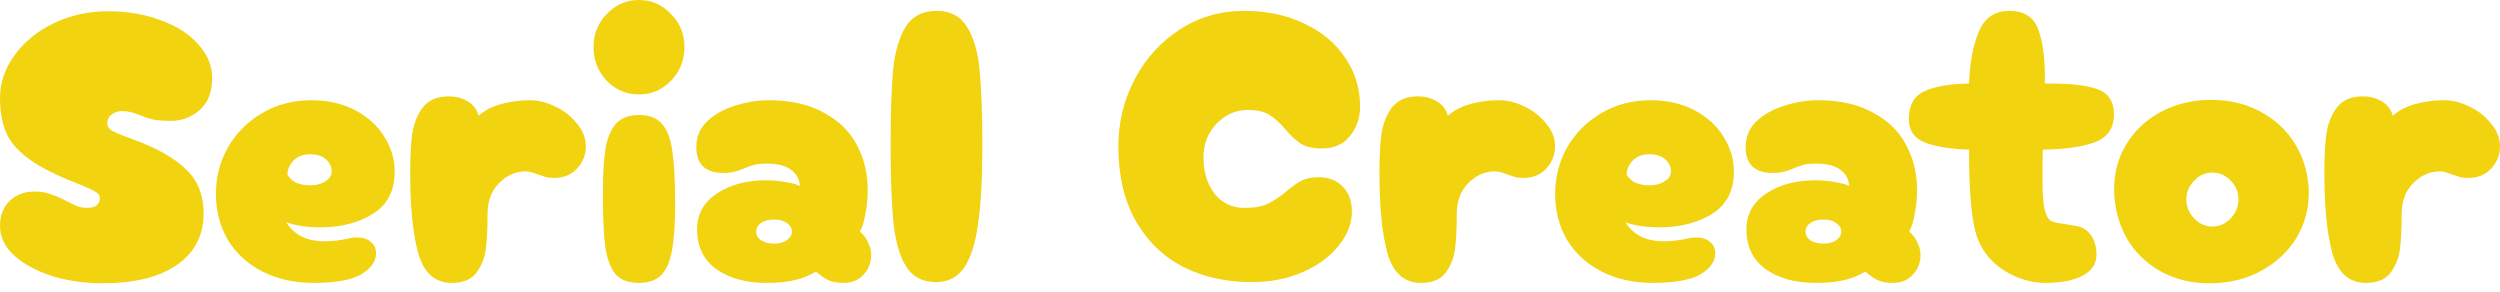 <?xml version="1.0" encoding="utf-8"?>
<svg xmlns="http://www.w3.org/2000/svg" fill="none" height="100%" overflow="visible" preserveAspectRatio="none" style="display: block;" viewBox="0 0 180 21" width="100%">
<g id="Serial Creator">
<g filter="url(#filter0_n_0_812)" id="Vector">
<path d="M170.347 20.369C169.154 20.369 168.351 19.669 167.941 18.27C167.549 16.871 167.354 14.941 167.354 12.479C167.354 11.359 167.4 10.427 167.493 9.681C167.605 8.916 167.857 8.272 168.249 7.75C168.659 7.209 169.284 6.939 170.123 6.939C170.646 6.939 171.103 7.06 171.494 7.302C171.905 7.545 172.166 7.89 172.278 8.338C172.688 7.965 173.22 7.685 173.873 7.498C174.525 7.312 175.225 7.218 175.971 7.218C176.568 7.218 177.174 7.368 177.79 7.666C178.424 7.965 178.946 8.375 179.356 8.897C179.785 9.401 180 9.951 180 10.548C180 11.145 179.785 11.676 179.356 12.143C178.946 12.59 178.396 12.814 177.706 12.814C177.482 12.814 177.267 12.786 177.062 12.73C176.876 12.674 176.708 12.618 176.559 12.562C176.185 12.413 175.887 12.339 175.663 12.339C174.936 12.339 174.292 12.628 173.733 13.206C173.192 13.765 172.921 14.493 172.921 15.388C172.921 16.377 172.884 17.198 172.809 17.851C172.735 18.503 172.511 19.091 172.138 19.613C171.765 20.117 171.168 20.369 170.347 20.369Z" fill="#F1D310"/>
</g>
<g filter="url(#filter1_n_0_812)" id="Vector_2">
<path d="M159.21 20.397C157.867 20.415 156.664 20.136 155.601 19.557C154.556 18.979 153.736 18.186 153.139 17.179C152.561 16.153 152.253 15.015 152.216 13.766C152.197 12.516 152.486 11.397 153.083 10.408C153.68 9.42 154.51 8.636 155.573 8.058C156.655 7.48 157.867 7.191 159.21 7.191C160.516 7.191 161.691 7.47 162.736 8.03C163.799 8.59 164.638 9.373 165.254 10.38C165.869 11.387 166.196 12.516 166.233 13.766C166.252 14.978 165.962 16.088 165.366 17.095C164.769 18.084 163.929 18.877 162.847 19.474C161.784 20.07 160.572 20.378 159.21 20.397ZM159.294 16.312C159.798 16.312 160.236 16.116 160.609 15.724C160.982 15.333 161.169 14.876 161.169 14.353C161.169 13.831 160.982 13.383 160.609 13.01C160.236 12.619 159.798 12.423 159.294 12.423C158.791 12.423 158.352 12.619 157.979 13.01C157.606 13.383 157.42 13.831 157.42 14.353C157.42 14.876 157.606 15.333 157.979 15.724C158.352 16.116 158.791 16.312 159.294 16.312Z" fill="#F1D310"/>
</g>
<g filter="url(#filter2_n_0_812)" id="Vector_3">
<path d="M152.206 8.253C152.206 9.223 151.749 9.885 150.835 10.24C149.921 10.576 148.671 10.753 147.086 10.771C147.067 11.238 147.058 11.993 147.058 13.038C147.058 14.101 147.132 14.856 147.281 15.304C147.375 15.621 147.515 15.826 147.701 15.92C147.906 16.013 148.205 16.078 148.596 16.116C148.727 16.134 148.867 16.162 149.016 16.199C149.184 16.218 149.37 16.246 149.576 16.283C150.005 16.377 150.34 16.61 150.583 16.983C150.825 17.337 150.947 17.794 150.947 18.354C150.947 18.988 150.62 19.482 149.967 19.837C149.314 20.191 148.419 20.368 147.281 20.368C146.237 20.368 145.239 20.07 144.288 19.473C143.336 18.857 142.684 18.037 142.329 17.011C141.956 15.91 141.77 13.831 141.77 10.771C140.464 10.734 139.41 10.566 138.608 10.268C137.825 9.951 137.433 9.391 137.433 8.589C137.433 7.582 137.806 6.91 138.552 6.575C139.298 6.22 140.371 6.034 141.77 6.015C141.826 4.523 142.059 3.282 142.469 2.294C142.879 1.287 143.616 0.783 144.679 0.783C145.761 0.783 146.461 1.249 146.778 2.182C147.114 3.115 147.263 4.392 147.225 6.015C148.923 5.996 150.172 6.127 150.975 6.407C151.795 6.686 152.206 7.302 152.206 8.253Z" fill="#F1D310"/>
</g>
<g filter="url(#filter3_n_0_812)" id="Vector_4">
<path d="M130.722 20.368C129.268 20.368 128.074 20.041 127.141 19.388C126.209 18.717 125.742 17.756 125.742 16.507C125.742 15.425 126.218 14.567 127.169 13.932C128.12 13.298 129.305 12.981 130.722 12.981C131.245 12.981 131.73 13.028 132.177 13.121C132.644 13.196 132.961 13.289 133.129 13.401C133.129 12.935 132.933 12.552 132.541 12.254C132.149 11.937 131.552 11.778 130.75 11.778C130.396 11.778 130.107 11.806 129.883 11.862C129.659 11.918 129.417 12.002 129.156 12.114C128.895 12.226 128.652 12.31 128.428 12.366C128.223 12.422 127.943 12.45 127.589 12.45C126.992 12.45 126.526 12.3 126.19 12.002C125.854 11.685 125.686 11.209 125.686 10.575C125.686 9.848 125.947 9.232 126.47 8.728C127.011 8.225 127.682 7.852 128.484 7.609C129.286 7.348 130.088 7.218 130.89 7.218C132.476 7.218 133.8 7.516 134.863 8.113C135.945 8.691 136.738 9.465 137.241 10.435C137.764 11.405 138.025 12.478 138.025 13.653C138.025 14.287 137.969 14.874 137.857 15.415C137.764 15.956 137.633 16.376 137.465 16.674C137.726 16.898 137.922 17.159 138.053 17.458C138.202 17.756 138.277 18.064 138.277 18.381C138.277 18.922 138.09 19.388 137.717 19.78C137.363 20.172 136.887 20.368 136.29 20.368C135.843 20.368 135.479 20.302 135.199 20.172C134.919 20.041 134.621 19.836 134.304 19.556C133.837 19.836 133.324 20.041 132.765 20.172C132.224 20.302 131.543 20.368 130.722 20.368ZM131.282 17.542C131.674 17.542 131.981 17.458 132.205 17.29C132.448 17.122 132.569 16.917 132.569 16.674C132.569 16.432 132.448 16.227 132.205 16.059C131.981 15.891 131.674 15.807 131.282 15.807C130.89 15.807 130.573 15.891 130.331 16.059C130.107 16.227 129.995 16.432 129.995 16.674C129.995 16.917 130.107 17.122 130.331 17.29C130.573 17.458 130.89 17.542 131.282 17.542Z" fill="#F1D310"/>
</g>
<g filter="url(#filter4_n_0_812)" id="Vector_5">
<path d="M118.994 20.368C117.614 20.368 116.392 20.097 115.329 19.556C114.266 19.015 113.436 18.26 112.839 17.29C112.26 16.301 111.971 15.192 111.971 13.96C111.971 12.748 112.26 11.629 112.839 10.603C113.436 9.577 114.256 8.756 115.301 8.141C116.345 7.525 117.53 7.218 118.854 7.218C120.048 7.218 121.102 7.46 122.016 7.945C122.93 8.43 123.629 9.073 124.114 9.876C124.599 10.659 124.841 11.48 124.841 12.338C124.841 13.737 124.31 14.762 123.247 15.415C122.202 16.05 120.952 16.367 119.498 16.367C118.528 16.367 117.707 16.245 117.035 16.003C117.595 16.917 118.518 17.374 119.805 17.374C120.328 17.374 120.887 17.309 121.484 17.178C121.708 17.122 121.922 17.094 122.128 17.094C122.538 17.094 122.864 17.197 123.107 17.402C123.368 17.607 123.499 17.887 123.499 18.241C123.499 18.82 123.144 19.323 122.435 19.752C121.727 20.163 120.579 20.368 118.994 20.368ZM117.119 12.589C117.287 12.851 117.511 13.046 117.791 13.177C118.089 13.289 118.416 13.345 118.77 13.345C119.18 13.345 119.535 13.252 119.833 13.065C120.15 12.879 120.309 12.636 120.309 12.338C120.309 12.002 120.169 11.713 119.889 11.47C119.628 11.228 119.246 11.107 118.742 11.107C118.239 11.107 117.837 11.265 117.539 11.582C117.259 11.881 117.119 12.216 117.119 12.589Z" fill="#F1D310"/>
</g>
<g filter="url(#filter5_n_0_812)" id="Vector_6">
<path d="M102.313 20.369C101.119 20.369 100.317 19.669 99.907 18.27C99.515 16.871 99.319 14.941 99.319 12.479C99.319 11.359 99.366 10.427 99.459 9.681C99.571 8.916 99.823 8.272 100.214 7.75C100.625 7.209 101.25 6.939 102.089 6.939C102.611 6.939 103.068 7.06 103.46 7.302C103.87 7.545 104.131 7.89 104.243 8.338C104.654 7.965 105.185 7.685 105.838 7.498C106.491 7.312 107.19 7.218 107.937 7.218C108.533 7.218 109.14 7.368 109.755 7.666C110.389 7.965 110.912 8.375 111.322 8.897C111.751 9.401 111.965 9.951 111.965 10.548C111.965 11.145 111.751 11.676 111.322 12.143C110.912 12.59 110.361 12.814 109.671 12.814C109.447 12.814 109.233 12.786 109.028 12.73C108.841 12.674 108.673 12.618 108.524 12.562C108.151 12.413 107.853 12.339 107.629 12.339C106.901 12.339 106.258 12.628 105.698 13.206C105.157 13.765 104.887 14.493 104.887 15.388C104.887 16.377 104.85 17.198 104.775 17.851C104.7 18.503 104.477 19.091 104.103 19.613C103.73 20.117 103.134 20.369 102.313 20.369Z" fill="#F1D310"/>
</g>
<g filter="url(#filter6_n_0_812)" id="Vector_7">
<path d="M90.119 20.312C88.291 20.312 86.65 19.949 85.195 19.221C83.758 18.475 82.621 17.375 81.781 15.92C80.942 14.446 80.522 12.646 80.522 10.52C80.522 8.804 80.914 7.199 81.698 5.707C82.481 4.215 83.563 3.021 84.943 2.126C86.323 1.231 87.871 0.783 89.587 0.783C91.21 0.783 92.656 1.091 93.924 1.706C95.192 2.303 96.172 3.124 96.862 4.168C97.571 5.213 97.925 6.379 97.925 7.666C97.925 8.486 97.683 9.195 97.198 9.792C96.731 10.389 96.06 10.688 95.183 10.688C94.53 10.688 94.027 10.576 93.672 10.352C93.318 10.128 92.945 9.783 92.553 9.317C92.162 8.85 91.779 8.505 91.406 8.281C91.052 8.039 90.529 7.918 89.839 7.918C88.963 7.918 88.207 8.253 87.573 8.925C86.957 9.578 86.65 10.38 86.65 11.331C86.65 12.357 86.911 13.224 87.433 13.933C87.974 14.623 88.701 14.968 89.615 14.968C90.324 14.968 90.884 14.866 91.294 14.661C91.723 14.455 92.171 14.157 92.637 13.765C93.029 13.43 93.383 13.178 93.7 13.01C94.036 12.842 94.446 12.758 94.931 12.758C95.677 12.758 96.265 12.991 96.694 13.457C97.123 13.905 97.338 14.493 97.338 15.22C97.338 16.078 97.02 16.899 96.386 17.682C95.771 18.466 94.913 19.1 93.812 19.585C92.712 20.07 91.481 20.312 90.119 20.312Z" fill="#F1D310"/>
</g>
<g filter="url(#filter7_n_0_812)" id="Vector_8">
<path d="M67.4 20.312C66.467 20.312 65.767 19.967 65.301 19.277C64.835 18.587 64.518 17.57 64.35 16.227C64.201 14.866 64.126 12.973 64.126 10.548C64.126 8.216 64.182 6.397 64.294 5.092C64.424 3.786 64.723 2.741 65.189 1.958C65.674 1.175 66.42 0.783 67.427 0.783C68.435 0.783 69.171 1.175 69.638 1.958C70.123 2.741 70.421 3.786 70.533 5.092C70.664 6.397 70.729 8.216 70.729 10.548C70.729 12.842 70.626 14.698 70.421 16.116C70.235 17.514 69.899 18.568 69.414 19.277C68.929 19.967 68.257 20.312 67.4 20.312Z" fill="#F1D310"/>
</g>
<g filter="url(#filter8_n_0_812)" id="Vector_9">
<path d="M55.171 20.368C53.717 20.368 52.523 20.041 51.59 19.388C50.657 18.717 50.191 17.756 50.191 16.507C50.191 15.425 50.667 14.567 51.618 13.932C52.569 13.298 53.754 12.981 55.171 12.981C55.694 12.981 56.179 13.028 56.626 13.121C57.093 13.196 57.41 13.289 57.578 13.401C57.578 12.935 57.382 12.552 56.99 12.254C56.598 11.937 56.001 11.778 55.199 11.778C54.845 11.778 54.556 11.806 54.332 11.862C54.108 11.918 53.866 12.002 53.605 12.114C53.343 12.226 53.101 12.31 52.877 12.366C52.672 12.422 52.392 12.45 52.038 12.45C51.441 12.45 50.974 12.3 50.639 12.002C50.303 11.685 50.135 11.209 50.135 10.575C50.135 9.848 50.396 9.232 50.919 8.728C51.459 8.225 52.131 7.852 52.933 7.609C53.735 7.348 54.537 7.218 55.339 7.218C56.925 7.218 58.249 7.516 59.312 8.113C60.394 8.691 61.187 9.465 61.69 10.435C62.213 11.405 62.474 12.478 62.474 13.653C62.474 14.287 62.418 14.874 62.306 15.415C62.213 15.956 62.082 16.376 61.914 16.674C62.175 16.898 62.371 17.159 62.502 17.458C62.651 17.756 62.726 18.064 62.726 18.381C62.726 18.922 62.539 19.388 62.166 19.78C61.812 20.172 61.336 20.368 60.739 20.368C60.291 20.368 59.928 20.302 59.648 20.172C59.368 20.041 59.07 19.836 58.753 19.556C58.286 19.836 57.773 20.041 57.214 20.172C56.673 20.302 55.992 20.368 55.171 20.368ZM55.731 17.542C56.123 17.542 56.43 17.458 56.654 17.29C56.897 17.122 57.018 16.917 57.018 16.674C57.018 16.432 56.897 16.227 56.654 16.059C56.43 15.891 56.123 15.807 55.731 15.807C55.339 15.807 55.022 15.891 54.78 16.059C54.556 16.227 54.444 16.432 54.444 16.674C54.444 16.917 54.556 17.122 54.78 17.29C55.022 17.458 55.339 17.542 55.731 17.542Z" fill="#F1D310"/>
</g>
<g filter="url(#filter9_n_0_812)" id="Vector_10">
<path d="M46.009 6.799C45.095 6.799 44.321 6.473 43.686 5.82C43.052 5.148 42.735 4.337 42.735 3.385C42.735 2.453 43.052 1.66 43.686 1.007C44.321 0.336 45.095 0 46.009 0C46.904 0 47.669 0.336 48.303 1.007C48.956 1.66 49.282 2.453 49.282 3.385C49.282 4.337 48.956 5.148 48.303 5.82C47.669 6.473 46.904 6.799 46.009 6.799ZM46.009 20.369C45.244 20.369 44.675 20.154 44.302 19.725C43.947 19.278 43.705 18.615 43.575 17.739C43.463 16.843 43.407 15.575 43.407 13.934C43.407 12.553 43.472 11.462 43.602 10.66C43.752 9.858 44.013 9.261 44.386 8.869C44.759 8.478 45.3 8.282 46.009 8.282C46.773 8.282 47.333 8.506 47.687 8.953C48.06 9.382 48.303 10.044 48.415 10.94C48.545 11.816 48.611 13.076 48.611 14.717C48.611 16.097 48.536 17.189 48.387 17.991C48.256 18.793 48.004 19.39 47.631 19.781C47.258 20.173 46.717 20.369 46.009 20.369Z" fill="#F1D310"/>
</g>
<g filter="url(#filter10_n_0_812)" id="Vector_11">
<path d="M32.529 20.369C31.335 20.369 30.533 19.669 30.123 18.27C29.731 16.871 29.535 14.941 29.535 12.479C29.535 11.359 29.582 10.427 29.675 9.681C29.787 8.916 30.039 8.272 30.431 7.75C30.841 7.209 31.466 6.939 32.305 6.939C32.828 6.939 33.284 7.06 33.676 7.302C34.087 7.545 34.348 7.89 34.46 8.338C34.87 7.965 35.401 7.685 36.054 7.498C36.707 7.312 37.407 7.218 38.153 7.218C38.75 7.218 39.356 7.368 39.971 7.666C40.605 7.965 41.128 8.375 41.538 8.897C41.967 9.401 42.182 9.951 42.182 10.548C42.182 11.145 41.967 11.676 41.538 12.143C41.128 12.59 40.578 12.814 39.887 12.814C39.664 12.814 39.449 12.786 39.244 12.73C39.057 12.674 38.889 12.618 38.74 12.562C38.367 12.413 38.069 12.339 37.845 12.339C37.117 12.339 36.474 12.628 35.914 13.206C35.373 13.765 35.103 14.493 35.103 15.388C35.103 16.377 35.066 17.198 34.991 17.851C34.916 18.503 34.693 19.091 34.32 19.613C33.947 20.117 33.35 20.369 32.529 20.369Z" fill="#F1D310"/>
</g>
<g filter="url(#filter11_n_0_812)" id="Vector_12">
<path d="M22.57 20.368C21.19 20.368 19.968 20.097 18.905 19.556C17.842 19.015 17.012 18.26 16.415 17.29C15.837 16.301 15.547 15.192 15.547 13.96C15.547 12.748 15.837 11.629 16.415 10.603C17.012 9.577 17.832 8.756 18.877 8.141C19.922 7.525 21.106 7.218 22.43 7.218C23.624 7.218 24.678 7.46 25.592 7.945C26.506 8.43 27.205 9.073 27.69 9.876C28.175 10.659 28.418 11.48 28.418 12.338C28.418 13.737 27.886 14.762 26.823 15.415C25.778 16.05 24.529 16.367 23.074 16.367C22.104 16.367 21.283 16.245 20.612 16.003C21.171 16.917 22.095 17.374 23.381 17.374C23.904 17.374 24.463 17.309 25.06 17.178C25.284 17.122 25.499 17.094 25.704 17.094C26.114 17.094 26.441 17.197 26.683 17.402C26.944 17.607 27.075 17.887 27.075 18.241C27.075 18.82 26.72 19.323 26.012 19.752C25.303 20.163 24.156 20.368 22.57 20.368ZM20.696 12.589C20.863 12.851 21.087 13.046 21.367 13.177C21.666 13.289 21.992 13.345 22.346 13.345C22.757 13.345 23.111 13.252 23.41 13.065C23.727 12.879 23.885 12.636 23.885 12.338C23.885 12.002 23.745 11.713 23.465 11.47C23.204 11.228 22.822 11.107 22.318 11.107C21.815 11.107 21.414 11.265 21.115 11.582C20.835 11.881 20.696 12.216 20.696 12.589Z" fill="#F1D310"/>
</g>
<g filter="url(#filter12_n_0_812)" id="Vector_13">
<path d="M7.358 20.395C6.127 20.395 4.943 20.227 3.805 19.892C2.686 19.537 1.772 19.052 1.063 18.437C0.354 17.802 0 17.084 0 16.282C0 15.518 0.233 14.911 0.699 14.464C1.166 14.016 1.753 13.792 2.462 13.792C2.928 13.792 3.329 13.857 3.665 13.988C4.02 14.1 4.402 14.268 4.812 14.492C5.111 14.641 5.363 14.762 5.568 14.855C5.792 14.93 6.025 14.967 6.267 14.967C6.883 14.967 7.191 14.725 7.191 14.24C7.191 14.053 7.06 13.895 6.799 13.764C6.538 13.615 6.099 13.419 5.484 13.177C4.383 12.748 3.488 12.328 2.798 11.918C1.735 11.283 0.998 10.593 0.588 9.847C0.196 9.101 0 8.168 0 7.049C0 5.967 0.345 4.951 1.035 3.999C1.725 3.029 2.667 2.255 3.861 1.677C5.055 1.099 6.36 0.81 7.778 0.81C9.158 0.81 10.417 1.024 11.555 1.453C12.712 1.864 13.616 2.442 14.269 3.188C14.941 3.915 15.276 4.727 15.276 5.622C15.276 6.648 14.969 7.422 14.353 7.944C13.756 8.448 13.085 8.7 12.339 8.7C11.723 8.7 11.257 8.663 10.94 8.588C10.641 8.513 10.343 8.411 10.044 8.28C9.802 8.187 9.597 8.122 9.429 8.084C9.261 8.028 9.028 8 8.729 8C8.487 8 8.254 8.084 8.03 8.252C7.825 8.401 7.722 8.616 7.722 8.896C7.722 9.101 7.843 9.278 8.086 9.427C8.328 9.558 8.608 9.679 8.925 9.791C9.242 9.903 9.466 9.987 9.597 10.043C11.331 10.677 12.609 11.405 13.43 12.225C14.251 13.027 14.661 14.072 14.661 15.359C14.661 16.944 14.017 18.185 12.73 19.08C11.462 19.957 9.671 20.395 7.358 20.395Z" fill="#F1D310"/>
</g>
</g>
<defs>
<filter color-interpolation-filters="sRGB" filterUnits="userSpaceOnUse" height="13.43" id="filter0_n_0_812" width="12.646" x="167.354" y="6.939">
<feFlood flood-opacity="0" result="BackgroundImageFix"/>
<feBlend in="SourceGraphic" in2="BackgroundImageFix" mode="normal" result="shape"/>
<feTurbulence baseFrequency="0.01 0.01" numOctaves="3" result="noise" seed="8092" stitchTiles="stitch" type="fractalNoise"/>
<feColorMatrix in="noise" result="alphaNoise" type="luminanceToAlpha"/>
<feComponentTransfer in="alphaNoise" result="coloredNoise1">
<feFuncA tableValues="0 1 1 1 1 1 1 1 1 1 1 1 1 1 1 1 1 1 1 1 1 1 1 1 1 1 1 1 1 1 1 1 1 1 1 1 1 1 1 1 1 1 1 1 1 1 1 1 1 0 0 0 0 0 0 0 0 0 0 0 0 0 0 0 0 0 0 0 0 0 0 0 0 0 0 0 0 0 0 0 0 0 0 0 0 0 0 0 0 0 0 0 0 0 0 0 0 0 0 0" type="discrete"/>
</feComponentTransfer>
<feComposite in="coloredNoise1" in2="shape" operator="in" result="noise1Clipped"/>
<feComponentTransfer in="alphaNoise" result="coloredNoise2">
<feFuncA tableValues="0 0 0 0 0 0 0 0 0 0 0 0 0 0 0 0 0 0 0 0 0 0 0 0 0 0 0 0 0 0 0 0 0 0 0 0 0 0 0 0 0 0 0 0 0 0 0 0 0 0 0 1 1 1 1 1 1 1 1 1 1 1 1 1 1 1 1 1 1 1 1 1 1 1 1 1 1 1 1 1 1 1 1 1 1 1 1 1 1 1 1 1 1 1 1 1 1 1 1 0" type="discrete"/>
</feComponentTransfer>
<feComposite in="coloredNoise2" in2="shape" operator="in" result="noise2Clipped"/>
<feFlood flood-color="#F3E51E" result="color1Flood"/>
<feComposite in="color1Flood" in2="noise1Clipped" operator="in" result="color1"/>
<feFlood flood-color="#DB9200" result="color2Flood"/>
<feComposite in="color2Flood" in2="noise2Clipped" operator="in" result="color2"/>
<feMerge result="effect1_noise_0_812">
<feMergeNode in="shape"/>
<feMergeNode in="color1"/>
<feMergeNode in="color2"/>
</feMerge>
</filter>
<filter color-interpolation-filters="sRGB" filterUnits="userSpaceOnUse" height="13.207" id="filter1_n_0_812" width="14.019" x="152.215" y="7.191">
<feFlood flood-opacity="0" result="BackgroundImageFix"/>
<feBlend in="SourceGraphic" in2="BackgroundImageFix" mode="normal" result="shape"/>
<feTurbulence baseFrequency="0.01 0.01" numOctaves="3" result="noise" seed="8092" stitchTiles="stitch" type="fractalNoise"/>
<feColorMatrix in="noise" result="alphaNoise" type="luminanceToAlpha"/>
<feComponentTransfer in="alphaNoise" result="coloredNoise1">
<feFuncA tableValues="0 1 1 1 1 1 1 1 1 1 1 1 1 1 1 1 1 1 1 1 1 1 1 1 1 1 1 1 1 1 1 1 1 1 1 1 1 1 1 1 1 1 1 1 1 1 1 1 1 0 0 0 0 0 0 0 0 0 0 0 0 0 0 0 0 0 0 0 0 0 0 0 0 0 0 0 0 0 0 0 0 0 0 0 0 0 0 0 0 0 0 0 0 0 0 0 0 0 0 0" type="discrete"/>
</feComponentTransfer>
<feComposite in="coloredNoise1" in2="shape" operator="in" result="noise1Clipped"/>
<feComponentTransfer in="alphaNoise" result="coloredNoise2">
<feFuncA tableValues="0 0 0 0 0 0 0 0 0 0 0 0 0 0 0 0 0 0 0 0 0 0 0 0 0 0 0 0 0 0 0 0 0 0 0 0 0 0 0 0 0 0 0 0 0 0 0 0 0 0 0 1 1 1 1 1 1 1 1 1 1 1 1 1 1 1 1 1 1 1 1 1 1 1 1 1 1 1 1 1 1 1 1 1 1 1 1 1 1 1 1 1 1 1 1 1 1 1 1 0" type="discrete"/>
</feComponentTransfer>
<feComposite in="coloredNoise2" in2="shape" operator="in" result="noise2Clipped"/>
<feFlood flood-color="#F3E51E" result="color1Flood"/>
<feComposite in="color1Flood" in2="noise1Clipped" operator="in" result="color1"/>
<feFlood flood-color="#DB9200" result="color2Flood"/>
<feComposite in="color2Flood" in2="noise2Clipped" operator="in" result="color2"/>
<feMerge result="effect1_noise_0_812">
<feMergeNode in="shape"/>
<feMergeNode in="color1"/>
<feMergeNode in="color2"/>
</feMerge>
</filter>
<filter color-interpolation-filters="sRGB" filterUnits="userSpaceOnUse" height="19.585" id="filter2_n_0_812" width="14.773" x="137.433" y="0.783">
<feFlood flood-opacity="0" result="BackgroundImageFix"/>
<feBlend in="SourceGraphic" in2="BackgroundImageFix" mode="normal" result="shape"/>
<feTurbulence baseFrequency="0.01 0.01" numOctaves="3" result="noise" seed="8092" stitchTiles="stitch" type="fractalNoise"/>
<feColorMatrix in="noise" result="alphaNoise" type="luminanceToAlpha"/>
<feComponentTransfer in="alphaNoise" result="coloredNoise1">
<feFuncA tableValues="0 1 1 1 1 1 1 1 1 1 1 1 1 1 1 1 1 1 1 1 1 1 1 1 1 1 1 1 1 1 1 1 1 1 1 1 1 1 1 1 1 1 1 1 1 1 1 1 1 0 0 0 0 0 0 0 0 0 0 0 0 0 0 0 0 0 0 0 0 0 0 0 0 0 0 0 0 0 0 0 0 0 0 0 0 0 0 0 0 0 0 0 0 0 0 0 0 0 0 0" type="discrete"/>
</feComponentTransfer>
<feComposite in="coloredNoise1" in2="shape" operator="in" result="noise1Clipped"/>
<feComponentTransfer in="alphaNoise" result="coloredNoise2">
<feFuncA tableValues="0 0 0 0 0 0 0 0 0 0 0 0 0 0 0 0 0 0 0 0 0 0 0 0 0 0 0 0 0 0 0 0 0 0 0 0 0 0 0 0 0 0 0 0 0 0 0 0 0 0 0 1 1 1 1 1 1 1 1 1 1 1 1 1 1 1 1 1 1 1 1 1 1 1 1 1 1 1 1 1 1 1 1 1 1 1 1 1 1 1 1 1 1 1 1 1 1 1 1 0" type="discrete"/>
</feComponentTransfer>
<feComposite in="coloredNoise2" in2="shape" operator="in" result="noise2Clipped"/>
<feFlood flood-color="#F3E51E" result="color1Flood"/>
<feComposite in="color1Flood" in2="noise1Clipped" operator="in" result="color1"/>
<feFlood flood-color="#DB9200" result="color2Flood"/>
<feComposite in="color2Flood" in2="noise2Clipped" operator="in" result="color2"/>
<feMerge result="effect1_noise_0_812">
<feMergeNode in="shape"/>
<feMergeNode in="color1"/>
<feMergeNode in="color2"/>
</feMerge>
</filter>
<filter color-interpolation-filters="sRGB" filterUnits="userSpaceOnUse" height="13.15" id="filter3_n_0_812" width="12.59" x="125.686" y="7.218">
<feFlood flood-opacity="0" result="BackgroundImageFix"/>
<feBlend in="SourceGraphic" in2="BackgroundImageFix" mode="normal" result="shape"/>
<feTurbulence baseFrequency="0.01 0.01" numOctaves="3" result="noise" seed="8092" stitchTiles="stitch" type="fractalNoise"/>
<feColorMatrix in="noise" result="alphaNoise" type="luminanceToAlpha"/>
<feComponentTransfer in="alphaNoise" result="coloredNoise1">
<feFuncA tableValues="0 1 1 1 1 1 1 1 1 1 1 1 1 1 1 1 1 1 1 1 1 1 1 1 1 1 1 1 1 1 1 1 1 1 1 1 1 1 1 1 1 1 1 1 1 1 1 1 1 0 0 0 0 0 0 0 0 0 0 0 0 0 0 0 0 0 0 0 0 0 0 0 0 0 0 0 0 0 0 0 0 0 0 0 0 0 0 0 0 0 0 0 0 0 0 0 0 0 0 0" type="discrete"/>
</feComponentTransfer>
<feComposite in="coloredNoise1" in2="shape" operator="in" result="noise1Clipped"/>
<feComponentTransfer in="alphaNoise" result="coloredNoise2">
<feFuncA tableValues="0 0 0 0 0 0 0 0 0 0 0 0 0 0 0 0 0 0 0 0 0 0 0 0 0 0 0 0 0 0 0 0 0 0 0 0 0 0 0 0 0 0 0 0 0 0 0 0 0 0 0 1 1 1 1 1 1 1 1 1 1 1 1 1 1 1 1 1 1 1 1 1 1 1 1 1 1 1 1 1 1 1 1 1 1 1 1 1 1 1 1 1 1 1 1 1 1 1 1 0" type="discrete"/>
</feComponentTransfer>
<feComposite in="coloredNoise2" in2="shape" operator="in" result="noise2Clipped"/>
<feFlood flood-color="#F3E51E" result="color1Flood"/>
<feComposite in="color1Flood" in2="noise1Clipped" operator="in" result="color1"/>
<feFlood flood-color="#DB9200" result="color2Flood"/>
<feComposite in="color2Flood" in2="noise2Clipped" operator="in" result="color2"/>
<feMerge result="effect1_noise_0_812">
<feMergeNode in="shape"/>
<feMergeNode in="color1"/>
<feMergeNode in="color2"/>
</feMerge>
</filter>
<filter color-interpolation-filters="sRGB" filterUnits="userSpaceOnUse" height="13.15" id="filter4_n_0_812" width="12.87" x="111.971" y="7.218">
<feFlood flood-opacity="0" result="BackgroundImageFix"/>
<feBlend in="SourceGraphic" in2="BackgroundImageFix" mode="normal" result="shape"/>
<feTurbulence baseFrequency="0.01 0.01" numOctaves="3" result="noise" seed="8092" stitchTiles="stitch" type="fractalNoise"/>
<feColorMatrix in="noise" result="alphaNoise" type="luminanceToAlpha"/>
<feComponentTransfer in="alphaNoise" result="coloredNoise1">
<feFuncA tableValues="0 1 1 1 1 1 1 1 1 1 1 1 1 1 1 1 1 1 1 1 1 1 1 1 1 1 1 1 1 1 1 1 1 1 1 1 1 1 1 1 1 1 1 1 1 1 1 1 1 0 0 0 0 0 0 0 0 0 0 0 0 0 0 0 0 0 0 0 0 0 0 0 0 0 0 0 0 0 0 0 0 0 0 0 0 0 0 0 0 0 0 0 0 0 0 0 0 0 0 0" type="discrete"/>
</feComponentTransfer>
<feComposite in="coloredNoise1" in2="shape" operator="in" result="noise1Clipped"/>
<feComponentTransfer in="alphaNoise" result="coloredNoise2">
<feFuncA tableValues="0 0 0 0 0 0 0 0 0 0 0 0 0 0 0 0 0 0 0 0 0 0 0 0 0 0 0 0 0 0 0 0 0 0 0 0 0 0 0 0 0 0 0 0 0 0 0 0 0 0 0 1 1 1 1 1 1 1 1 1 1 1 1 1 1 1 1 1 1 1 1 1 1 1 1 1 1 1 1 1 1 1 1 1 1 1 1 1 1 1 1 1 1 1 1 1 1 1 1 0" type="discrete"/>
</feComponentTransfer>
<feComposite in="coloredNoise2" in2="shape" operator="in" result="noise2Clipped"/>
<feFlood flood-color="#F3E51E" result="color1Flood"/>
<feComposite in="color1Flood" in2="noise1Clipped" operator="in" result="color1"/>
<feFlood flood-color="#DB9200" result="color2Flood"/>
<feComposite in="color2Flood" in2="noise2Clipped" operator="in" result="color2"/>
<feMerge result="effect1_noise_0_812">
<feMergeNode in="shape"/>
<feMergeNode in="color1"/>
<feMergeNode in="color2"/>
</feMerge>
</filter>
<filter color-interpolation-filters="sRGB" filterUnits="userSpaceOnUse" height="13.43" id="filter5_n_0_812" width="12.646" x="99.319" y="6.939">
<feFlood flood-opacity="0" result="BackgroundImageFix"/>
<feBlend in="SourceGraphic" in2="BackgroundImageFix" mode="normal" result="shape"/>
<feTurbulence baseFrequency="0.01 0.01" numOctaves="3" result="noise" seed="8092" stitchTiles="stitch" type="fractalNoise"/>
<feColorMatrix in="noise" result="alphaNoise" type="luminanceToAlpha"/>
<feComponentTransfer in="alphaNoise" result="coloredNoise1">
<feFuncA tableValues="0 1 1 1 1 1 1 1 1 1 1 1 1 1 1 1 1 1 1 1 1 1 1 1 1 1 1 1 1 1 1 1 1 1 1 1 1 1 1 1 1 1 1 1 1 1 1 1 1 0 0 0 0 0 0 0 0 0 0 0 0 0 0 0 0 0 0 0 0 0 0 0 0 0 0 0 0 0 0 0 0 0 0 0 0 0 0 0 0 0 0 0 0 0 0 0 0 0 0 0" type="discrete"/>
</feComponentTransfer>
<feComposite in="coloredNoise1" in2="shape" operator="in" result="noise1Clipped"/>
<feComponentTransfer in="alphaNoise" result="coloredNoise2">
<feFuncA tableValues="0 0 0 0 0 0 0 0 0 0 0 0 0 0 0 0 0 0 0 0 0 0 0 0 0 0 0 0 0 0 0 0 0 0 0 0 0 0 0 0 0 0 0 0 0 0 0 0 0 0 0 1 1 1 1 1 1 1 1 1 1 1 1 1 1 1 1 1 1 1 1 1 1 1 1 1 1 1 1 1 1 1 1 1 1 1 1 1 1 1 1 1 1 1 1 1 1 1 1 0" type="discrete"/>
</feComponentTransfer>
<feComposite in="coloredNoise2" in2="shape" operator="in" result="noise2Clipped"/>
<feFlood flood-color="#F3E51E" result="color1Flood"/>
<feComposite in="color1Flood" in2="noise1Clipped" operator="in" result="color1"/>
<feFlood flood-color="#DB9200" result="color2Flood"/>
<feComposite in="color2Flood" in2="noise2Clipped" operator="in" result="color2"/>
<feMerge result="effect1_noise_0_812">
<feMergeNode in="shape"/>
<feMergeNode in="color1"/>
<feMergeNode in="color2"/>
</feMerge>
</filter>
<filter color-interpolation-filters="sRGB" filterUnits="userSpaceOnUse" height="19.529" id="filter6_n_0_812" width="17.403" x="80.522" y="0.783">
<feFlood flood-opacity="0" result="BackgroundImageFix"/>
<feBlend in="SourceGraphic" in2="BackgroundImageFix" mode="normal" result="shape"/>
<feTurbulence baseFrequency="0.01 0.01" numOctaves="3" result="noise" seed="8092" stitchTiles="stitch" type="fractalNoise"/>
<feColorMatrix in="noise" result="alphaNoise" type="luminanceToAlpha"/>
<feComponentTransfer in="alphaNoise" result="coloredNoise1">
<feFuncA tableValues="0 1 1 1 1 1 1 1 1 1 1 1 1 1 1 1 1 1 1 1 1 1 1 1 1 1 1 1 1 1 1 1 1 1 1 1 1 1 1 1 1 1 1 1 1 1 1 1 1 0 0 0 0 0 0 0 0 0 0 0 0 0 0 0 0 0 0 0 0 0 0 0 0 0 0 0 0 0 0 0 0 0 0 0 0 0 0 0 0 0 0 0 0 0 0 0 0 0 0 0" type="discrete"/>
</feComponentTransfer>
<feComposite in="coloredNoise1" in2="shape" operator="in" result="noise1Clipped"/>
<feComponentTransfer in="alphaNoise" result="coloredNoise2">
<feFuncA tableValues="0 0 0 0 0 0 0 0 0 0 0 0 0 0 0 0 0 0 0 0 0 0 0 0 0 0 0 0 0 0 0 0 0 0 0 0 0 0 0 0 0 0 0 0 0 0 0 0 0 0 0 1 1 1 1 1 1 1 1 1 1 1 1 1 1 1 1 1 1 1 1 1 1 1 1 1 1 1 1 1 1 1 1 1 1 1 1 1 1 1 1 1 1 1 1 1 1 1 1 0" type="discrete"/>
</feComponentTransfer>
<feComposite in="coloredNoise2" in2="shape" operator="in" result="noise2Clipped"/>
<feFlood flood-color="#F3E51E" result="color1Flood"/>
<feComposite in="color1Flood" in2="noise1Clipped" operator="in" result="color1"/>
<feFlood flood-color="#DB9200" result="color2Flood"/>
<feComposite in="color2Flood" in2="noise2Clipped" operator="in" result="color2"/>
<feMerge result="effect1_noise_0_812">
<feMergeNode in="shape"/>
<feMergeNode in="color1"/>
<feMergeNode in="color2"/>
</feMerge>
</filter>
<filter color-interpolation-filters="sRGB" filterUnits="userSpaceOnUse" height="19.529" id="filter7_n_0_812" width="6.603" x="64.126" y="0.783">
<feFlood flood-opacity="0" result="BackgroundImageFix"/>
<feBlend in="SourceGraphic" in2="BackgroundImageFix" mode="normal" result="shape"/>
<feTurbulence baseFrequency="0.01 0.01" numOctaves="3" result="noise" seed="8092" stitchTiles="stitch" type="fractalNoise"/>
<feColorMatrix in="noise" result="alphaNoise" type="luminanceToAlpha"/>
<feComponentTransfer in="alphaNoise" result="coloredNoise1">
<feFuncA tableValues="0 1 1 1 1 1 1 1 1 1 1 1 1 1 1 1 1 1 1 1 1 1 1 1 1 1 1 1 1 1 1 1 1 1 1 1 1 1 1 1 1 1 1 1 1 1 1 1 1 0 0 0 0 0 0 0 0 0 0 0 0 0 0 0 0 0 0 0 0 0 0 0 0 0 0 0 0 0 0 0 0 0 0 0 0 0 0 0 0 0 0 0 0 0 0 0 0 0 0 0" type="discrete"/>
</feComponentTransfer>
<feComposite in="coloredNoise1" in2="shape" operator="in" result="noise1Clipped"/>
<feComponentTransfer in="alphaNoise" result="coloredNoise2">
<feFuncA tableValues="0 0 0 0 0 0 0 0 0 0 0 0 0 0 0 0 0 0 0 0 0 0 0 0 0 0 0 0 0 0 0 0 0 0 0 0 0 0 0 0 0 0 0 0 0 0 0 0 0 0 0 1 1 1 1 1 1 1 1 1 1 1 1 1 1 1 1 1 1 1 1 1 1 1 1 1 1 1 1 1 1 1 1 1 1 1 1 1 1 1 1 1 1 1 1 1 1 1 1 0" type="discrete"/>
</feComponentTransfer>
<feComposite in="coloredNoise2" in2="shape" operator="in" result="noise2Clipped"/>
<feFlood flood-color="#F3E51E" result="color1Flood"/>
<feComposite in="color1Flood" in2="noise1Clipped" operator="in" result="color1"/>
<feFlood flood-color="#DB9200" result="color2Flood"/>
<feComposite in="color2Flood" in2="noise2Clipped" operator="in" result="color2"/>
<feMerge result="effect1_noise_0_812">
<feMergeNode in="shape"/>
<feMergeNode in="color1"/>
<feMergeNode in="color2"/>
</feMerge>
</filter>
<filter color-interpolation-filters="sRGB" filterUnits="userSpaceOnUse" height="13.15" id="filter8_n_0_812" width="12.59" x="50.135" y="7.218">
<feFlood flood-opacity="0" result="BackgroundImageFix"/>
<feBlend in="SourceGraphic" in2="BackgroundImageFix" mode="normal" result="shape"/>
<feTurbulence baseFrequency="0.01 0.01" numOctaves="3" result="noise" seed="8092" stitchTiles="stitch" type="fractalNoise"/>
<feColorMatrix in="noise" result="alphaNoise" type="luminanceToAlpha"/>
<feComponentTransfer in="alphaNoise" result="coloredNoise1">
<feFuncA tableValues="0 1 1 1 1 1 1 1 1 1 1 1 1 1 1 1 1 1 1 1 1 1 1 1 1 1 1 1 1 1 1 1 1 1 1 1 1 1 1 1 1 1 1 1 1 1 1 1 1 0 0 0 0 0 0 0 0 0 0 0 0 0 0 0 0 0 0 0 0 0 0 0 0 0 0 0 0 0 0 0 0 0 0 0 0 0 0 0 0 0 0 0 0 0 0 0 0 0 0 0" type="discrete"/>
</feComponentTransfer>
<feComposite in="coloredNoise1" in2="shape" operator="in" result="noise1Clipped"/>
<feComponentTransfer in="alphaNoise" result="coloredNoise2">
<feFuncA tableValues="0 0 0 0 0 0 0 0 0 0 0 0 0 0 0 0 0 0 0 0 0 0 0 0 0 0 0 0 0 0 0 0 0 0 0 0 0 0 0 0 0 0 0 0 0 0 0 0 0 0 0 1 1 1 1 1 1 1 1 1 1 1 1 1 1 1 1 1 1 1 1 1 1 1 1 1 1 1 1 1 1 1 1 1 1 1 1 1 1 1 1 1 1 1 1 1 1 1 1 0" type="discrete"/>
</feComponentTransfer>
<feComposite in="coloredNoise2" in2="shape" operator="in" result="noise2Clipped"/>
<feFlood flood-color="#F3E51E" result="color1Flood"/>
<feComposite in="color1Flood" in2="noise1Clipped" operator="in" result="color1"/>
<feFlood flood-color="#DB9200" result="color2Flood"/>
<feComposite in="color2Flood" in2="noise2Clipped" operator="in" result="color2"/>
<feMerge result="effect1_noise_0_812">
<feMergeNode in="shape"/>
<feMergeNode in="color1"/>
<feMergeNode in="color2"/>
</feMerge>
</filter>
<filter color-interpolation-filters="sRGB" filterUnits="userSpaceOnUse" height="20.369" id="filter9_n_0_812" width="6.547" x="42.735" y="0">
<feFlood flood-opacity="0" result="BackgroundImageFix"/>
<feBlend in="SourceGraphic" in2="BackgroundImageFix" mode="normal" result="shape"/>
<feTurbulence baseFrequency="0.01 0.01" numOctaves="3" result="noise" seed="8092" stitchTiles="stitch" type="fractalNoise"/>
<feColorMatrix in="noise" result="alphaNoise" type="luminanceToAlpha"/>
<feComponentTransfer in="alphaNoise" result="coloredNoise1">
<feFuncA tableValues="0 1 1 1 1 1 1 1 1 1 1 1 1 1 1 1 1 1 1 1 1 1 1 1 1 1 1 1 1 1 1 1 1 1 1 1 1 1 1 1 1 1 1 1 1 1 1 1 1 0 0 0 0 0 0 0 0 0 0 0 0 0 0 0 0 0 0 0 0 0 0 0 0 0 0 0 0 0 0 0 0 0 0 0 0 0 0 0 0 0 0 0 0 0 0 0 0 0 0 0" type="discrete"/>
</feComponentTransfer>
<feComposite in="coloredNoise1" in2="shape" operator="in" result="noise1Clipped"/>
<feComponentTransfer in="alphaNoise" result="coloredNoise2">
<feFuncA tableValues="0 0 0 0 0 0 0 0 0 0 0 0 0 0 0 0 0 0 0 0 0 0 0 0 0 0 0 0 0 0 0 0 0 0 0 0 0 0 0 0 0 0 0 0 0 0 0 0 0 0 0 1 1 1 1 1 1 1 1 1 1 1 1 1 1 1 1 1 1 1 1 1 1 1 1 1 1 1 1 1 1 1 1 1 1 1 1 1 1 1 1 1 1 1 1 1 1 1 1 0" type="discrete"/>
</feComponentTransfer>
<feComposite in="coloredNoise2" in2="shape" operator="in" result="noise2Clipped"/>
<feFlood flood-color="#F3E51E" result="color1Flood"/>
<feComposite in="color1Flood" in2="noise1Clipped" operator="in" result="color1"/>
<feFlood flood-color="#DB9200" result="color2Flood"/>
<feComposite in="color2Flood" in2="noise2Clipped" operator="in" result="color2"/>
<feMerge result="effect1_noise_0_812">
<feMergeNode in="shape"/>
<feMergeNode in="color1"/>
<feMergeNode in="color2"/>
</feMerge>
</filter>
<filter color-interpolation-filters="sRGB" filterUnits="userSpaceOnUse" height="13.43" id="filter10_n_0_812" width="12.646" x="29.535" y="6.939">
<feFlood flood-opacity="0" result="BackgroundImageFix"/>
<feBlend in="SourceGraphic" in2="BackgroundImageFix" mode="normal" result="shape"/>
<feTurbulence baseFrequency="0.01 0.01" numOctaves="3" result="noise" seed="8092" stitchTiles="stitch" type="fractalNoise"/>
<feColorMatrix in="noise" result="alphaNoise" type="luminanceToAlpha"/>
<feComponentTransfer in="alphaNoise" result="coloredNoise1">
<feFuncA tableValues="0 1 1 1 1 1 1 1 1 1 1 1 1 1 1 1 1 1 1 1 1 1 1 1 1 1 1 1 1 1 1 1 1 1 1 1 1 1 1 1 1 1 1 1 1 1 1 1 1 0 0 0 0 0 0 0 0 0 0 0 0 0 0 0 0 0 0 0 0 0 0 0 0 0 0 0 0 0 0 0 0 0 0 0 0 0 0 0 0 0 0 0 0 0 0 0 0 0 0 0" type="discrete"/>
</feComponentTransfer>
<feComposite in="coloredNoise1" in2="shape" operator="in" result="noise1Clipped"/>
<feComponentTransfer in="alphaNoise" result="coloredNoise2">
<feFuncA tableValues="0 0 0 0 0 0 0 0 0 0 0 0 0 0 0 0 0 0 0 0 0 0 0 0 0 0 0 0 0 0 0 0 0 0 0 0 0 0 0 0 0 0 0 0 0 0 0 0 0 0 0 1 1 1 1 1 1 1 1 1 1 1 1 1 1 1 1 1 1 1 1 1 1 1 1 1 1 1 1 1 1 1 1 1 1 1 1 1 1 1 1 1 1 1 1 1 1 1 1 0" type="discrete"/>
</feComponentTransfer>
<feComposite in="coloredNoise2" in2="shape" operator="in" result="noise2Clipped"/>
<feFlood flood-color="#F3E51E" result="color1Flood"/>
<feComposite in="color1Flood" in2="noise1Clipped" operator="in" result="color1"/>
<feFlood flood-color="#DB9200" result="color2Flood"/>
<feComposite in="color2Flood" in2="noise2Clipped" operator="in" result="color2"/>
<feMerge result="effect1_noise_0_812">
<feMergeNode in="shape"/>
<feMergeNode in="color1"/>
<feMergeNode in="color2"/>
</feMerge>
</filter>
<filter color-interpolation-filters="sRGB" filterUnits="userSpaceOnUse" height="13.15" id="filter11_n_0_812" width="12.87" x="15.547" y="7.218">
<feFlood flood-opacity="0" result="BackgroundImageFix"/>
<feBlend in="SourceGraphic" in2="BackgroundImageFix" mode="normal" result="shape"/>
<feTurbulence baseFrequency="0.01 0.01" numOctaves="3" result="noise" seed="8092" stitchTiles="stitch" type="fractalNoise"/>
<feColorMatrix in="noise" result="alphaNoise" type="luminanceToAlpha"/>
<feComponentTransfer in="alphaNoise" result="coloredNoise1">
<feFuncA tableValues="0 1 1 1 1 1 1 1 1 1 1 1 1 1 1 1 1 1 1 1 1 1 1 1 1 1 1 1 1 1 1 1 1 1 1 1 1 1 1 1 1 1 1 1 1 1 1 1 1 0 0 0 0 0 0 0 0 0 0 0 0 0 0 0 0 0 0 0 0 0 0 0 0 0 0 0 0 0 0 0 0 0 0 0 0 0 0 0 0 0 0 0 0 0 0 0 0 0 0 0" type="discrete"/>
</feComponentTransfer>
<feComposite in="coloredNoise1" in2="shape" operator="in" result="noise1Clipped"/>
<feComponentTransfer in="alphaNoise" result="coloredNoise2">
<feFuncA tableValues="0 0 0 0 0 0 0 0 0 0 0 0 0 0 0 0 0 0 0 0 0 0 0 0 0 0 0 0 0 0 0 0 0 0 0 0 0 0 0 0 0 0 0 0 0 0 0 0 0 0 0 1 1 1 1 1 1 1 1 1 1 1 1 1 1 1 1 1 1 1 1 1 1 1 1 1 1 1 1 1 1 1 1 1 1 1 1 1 1 1 1 1 1 1 1 1 1 1 1 0" type="discrete"/>
</feComponentTransfer>
<feComposite in="coloredNoise2" in2="shape" operator="in" result="noise2Clipped"/>
<feFlood flood-color="#F3E51E" result="color1Flood"/>
<feComposite in="color1Flood" in2="noise1Clipped" operator="in" result="color1"/>
<feFlood flood-color="#DB9200" result="color2Flood"/>
<feComposite in="color2Flood" in2="noise2Clipped" operator="in" result="color2"/>
<feMerge result="effect1_noise_0_812">
<feMergeNode in="shape"/>
<feMergeNode in="color1"/>
<feMergeNode in="color2"/>
</feMerge>
</filter>
<filter color-interpolation-filters="sRGB" filterUnits="userSpaceOnUse" height="19.585" id="filter12_n_0_812" width="15.276" x="0" y="0.81">
<feFlood flood-opacity="0" result="BackgroundImageFix"/>
<feBlend in="SourceGraphic" in2="BackgroundImageFix" mode="normal" result="shape"/>
<feTurbulence baseFrequency="0.01 0.01" numOctaves="3" result="noise" seed="8092" stitchTiles="stitch" type="fractalNoise"/>
<feColorMatrix in="noise" result="alphaNoise" type="luminanceToAlpha"/>
<feComponentTransfer in="alphaNoise" result="coloredNoise1">
<feFuncA tableValues="0 1 1 1 1 1 1 1 1 1 1 1 1 1 1 1 1 1 1 1 1 1 1 1 1 1 1 1 1 1 1 1 1 1 1 1 1 1 1 1 1 1 1 1 1 1 1 1 1 0 0 0 0 0 0 0 0 0 0 0 0 0 0 0 0 0 0 0 0 0 0 0 0 0 0 0 0 0 0 0 0 0 0 0 0 0 0 0 0 0 0 0 0 0 0 0 0 0 0 0" type="discrete"/>
</feComponentTransfer>
<feComposite in="coloredNoise1" in2="shape" operator="in" result="noise1Clipped"/>
<feComponentTransfer in="alphaNoise" result="coloredNoise2">
<feFuncA tableValues="0 0 0 0 0 0 0 0 0 0 0 0 0 0 0 0 0 0 0 0 0 0 0 0 0 0 0 0 0 0 0 0 0 0 0 0 0 0 0 0 0 0 0 0 0 0 0 0 0 0 0 1 1 1 1 1 1 1 1 1 1 1 1 1 1 1 1 1 1 1 1 1 1 1 1 1 1 1 1 1 1 1 1 1 1 1 1 1 1 1 1 1 1 1 1 1 1 1 1 0" type="discrete"/>
</feComponentTransfer>
<feComposite in="coloredNoise2" in2="shape" operator="in" result="noise2Clipped"/>
<feFlood flood-color="#F3E51E" result="color1Flood"/>
<feComposite in="color1Flood" in2="noise1Clipped" operator="in" result="color1"/>
<feFlood flood-color="#DB9200" result="color2Flood"/>
<feComposite in="color2Flood" in2="noise2Clipped" operator="in" result="color2"/>
<feMerge result="effect1_noise_0_812">
<feMergeNode in="shape"/>
<feMergeNode in="color1"/>
<feMergeNode in="color2"/>
</feMerge>
</filter>
</defs>
</svg>